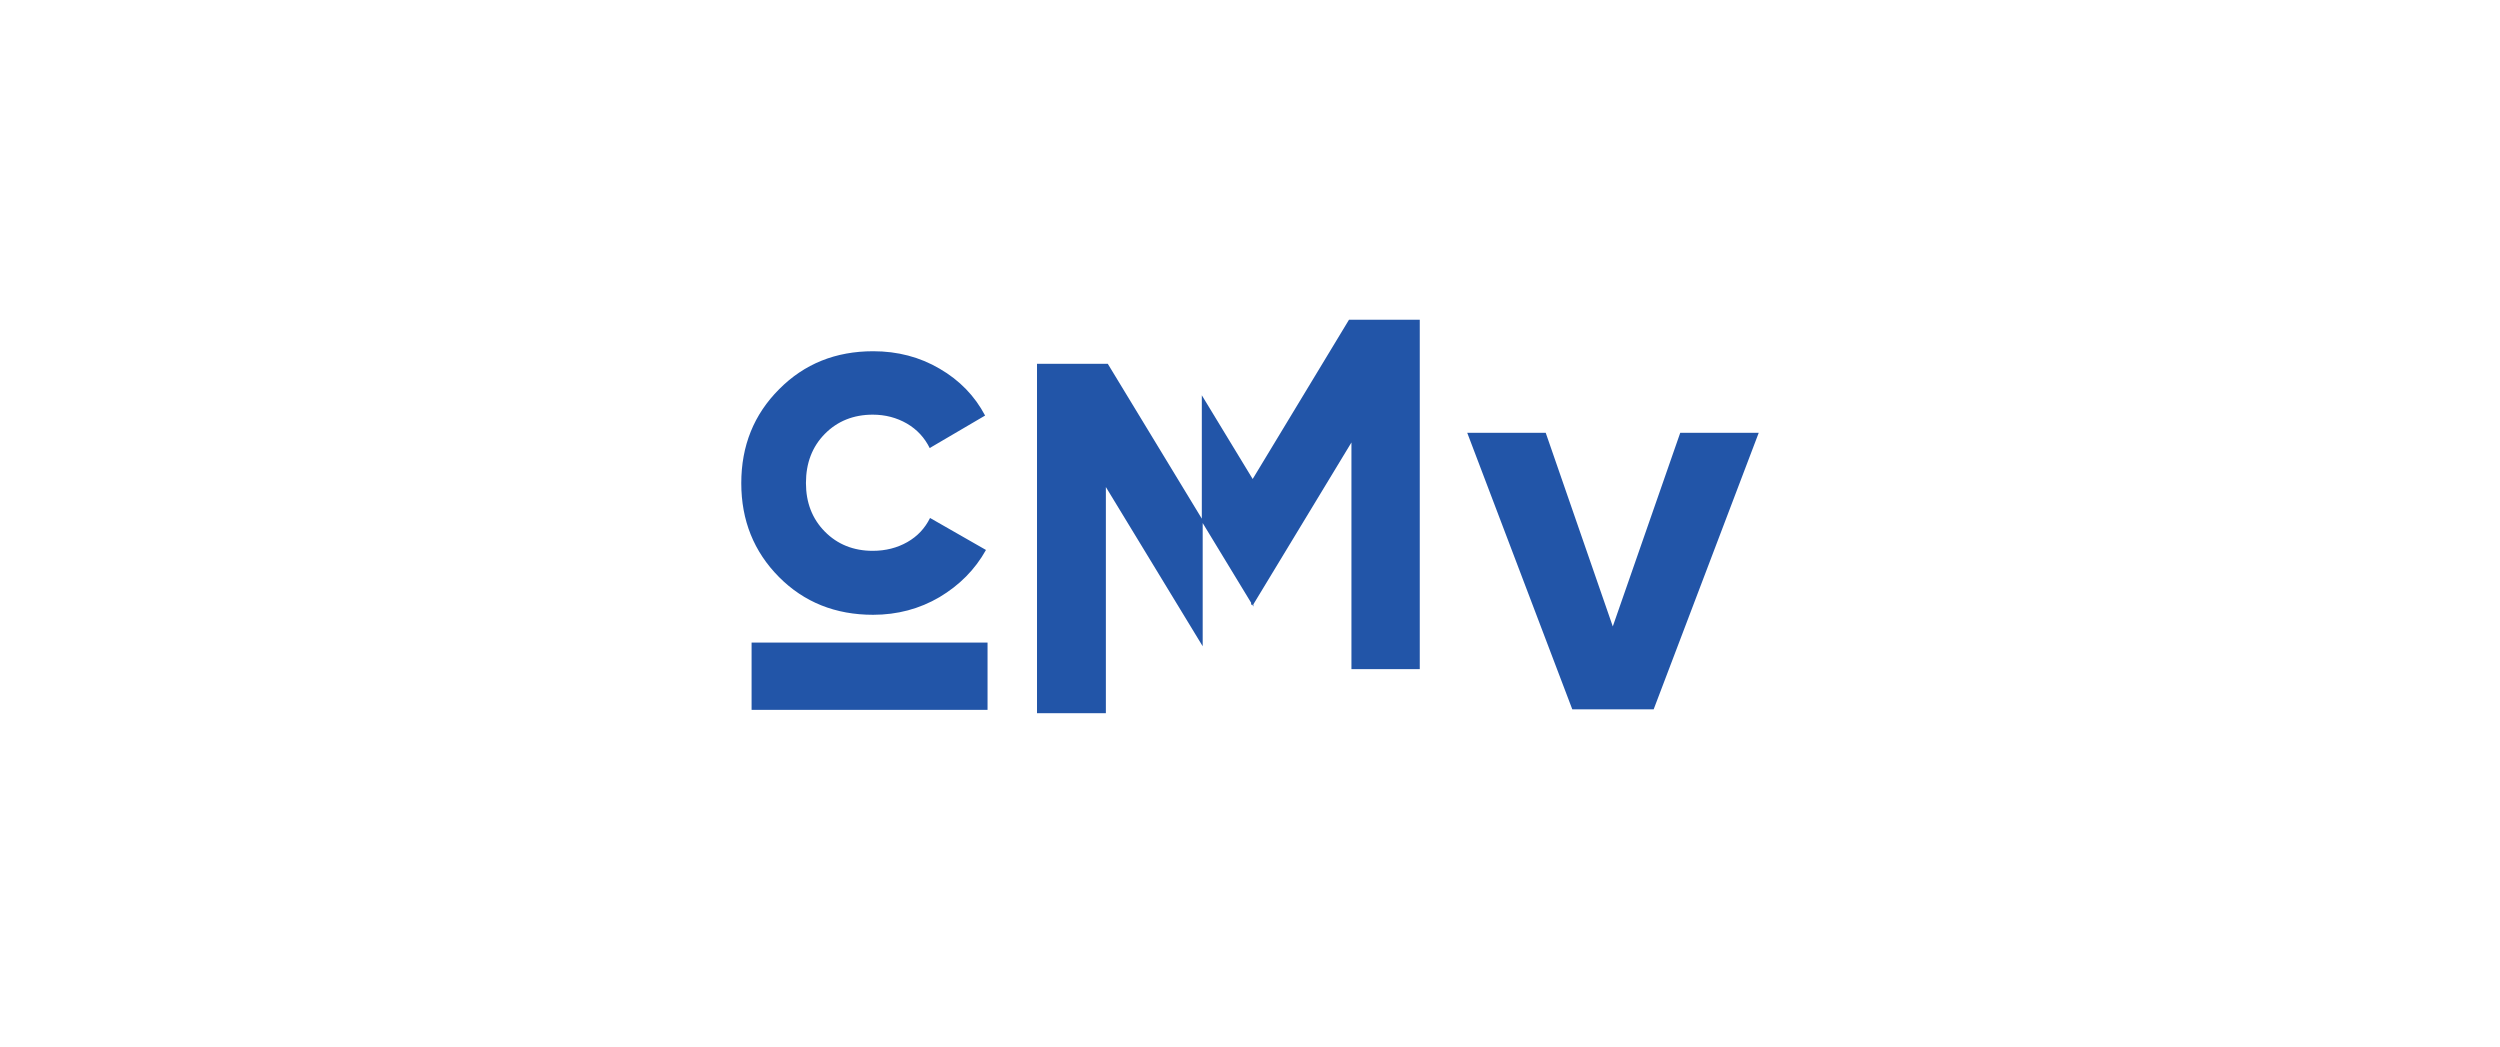 <svg xmlns="http://www.w3.org/2000/svg" width="172" height="72" viewBox="0 0 172 72" fill="none"><g clip-path="url(#clip0_14_1713)"><path d="M110.96 43.099L106.346 29.778H100.946L108.173 48.8H113.773L121 29.778H115.6L110.96 43.099Z" fill="#2255A8"></path><path d="M60.067 42.298C61.738 42.298 63.265 41.889 64.636 41.084C66.007 40.266 67.077 39.196 67.835 37.837L63.987 35.636C63.638 36.346 63.121 36.899 62.424 37.296C61.726 37.693 60.933 37.897 60.043 37.897C58.72 37.897 57.614 37.452 56.748 36.574C55.882 35.696 55.449 34.578 55.449 33.231C55.449 31.86 55.882 30.73 56.748 29.852C57.614 28.974 58.72 28.529 60.043 28.529C60.908 28.529 61.69 28.734 62.4 29.143C63.097 29.552 63.614 30.117 63.963 30.826L67.775 28.59C67.065 27.243 66.019 26.161 64.648 25.367C63.277 24.561 61.75 24.165 60.079 24.165C57.493 24.165 55.341 25.03 53.609 26.774C51.866 28.517 51 30.67 51 33.243C51 35.805 51.866 37.957 53.597 39.701C55.317 41.432 57.481 42.298 60.067 42.298Z" fill="#2255A8"></path><path d="M67.943 44.209H51.709V48.838H67.943V44.209Z" fill="#2255A8"></path><path d="M86.184 32.955L82.685 27.195V35.684L76.216 25.03H71.346V49.068H76.084V33.508L82.745 44.462V35.985L86.076 41.468V41.601H86.16L86.233 41.733V41.577L92.979 30.442V46.038H97.68V22H92.81L86.184 32.955Z" fill="#2255A8"></path></g><defs><clipPath id="clip0_14_1713"><rect width="70" height="27.076" fill="white" transform="translate(51 22)"></rect></clipPath></defs></svg>